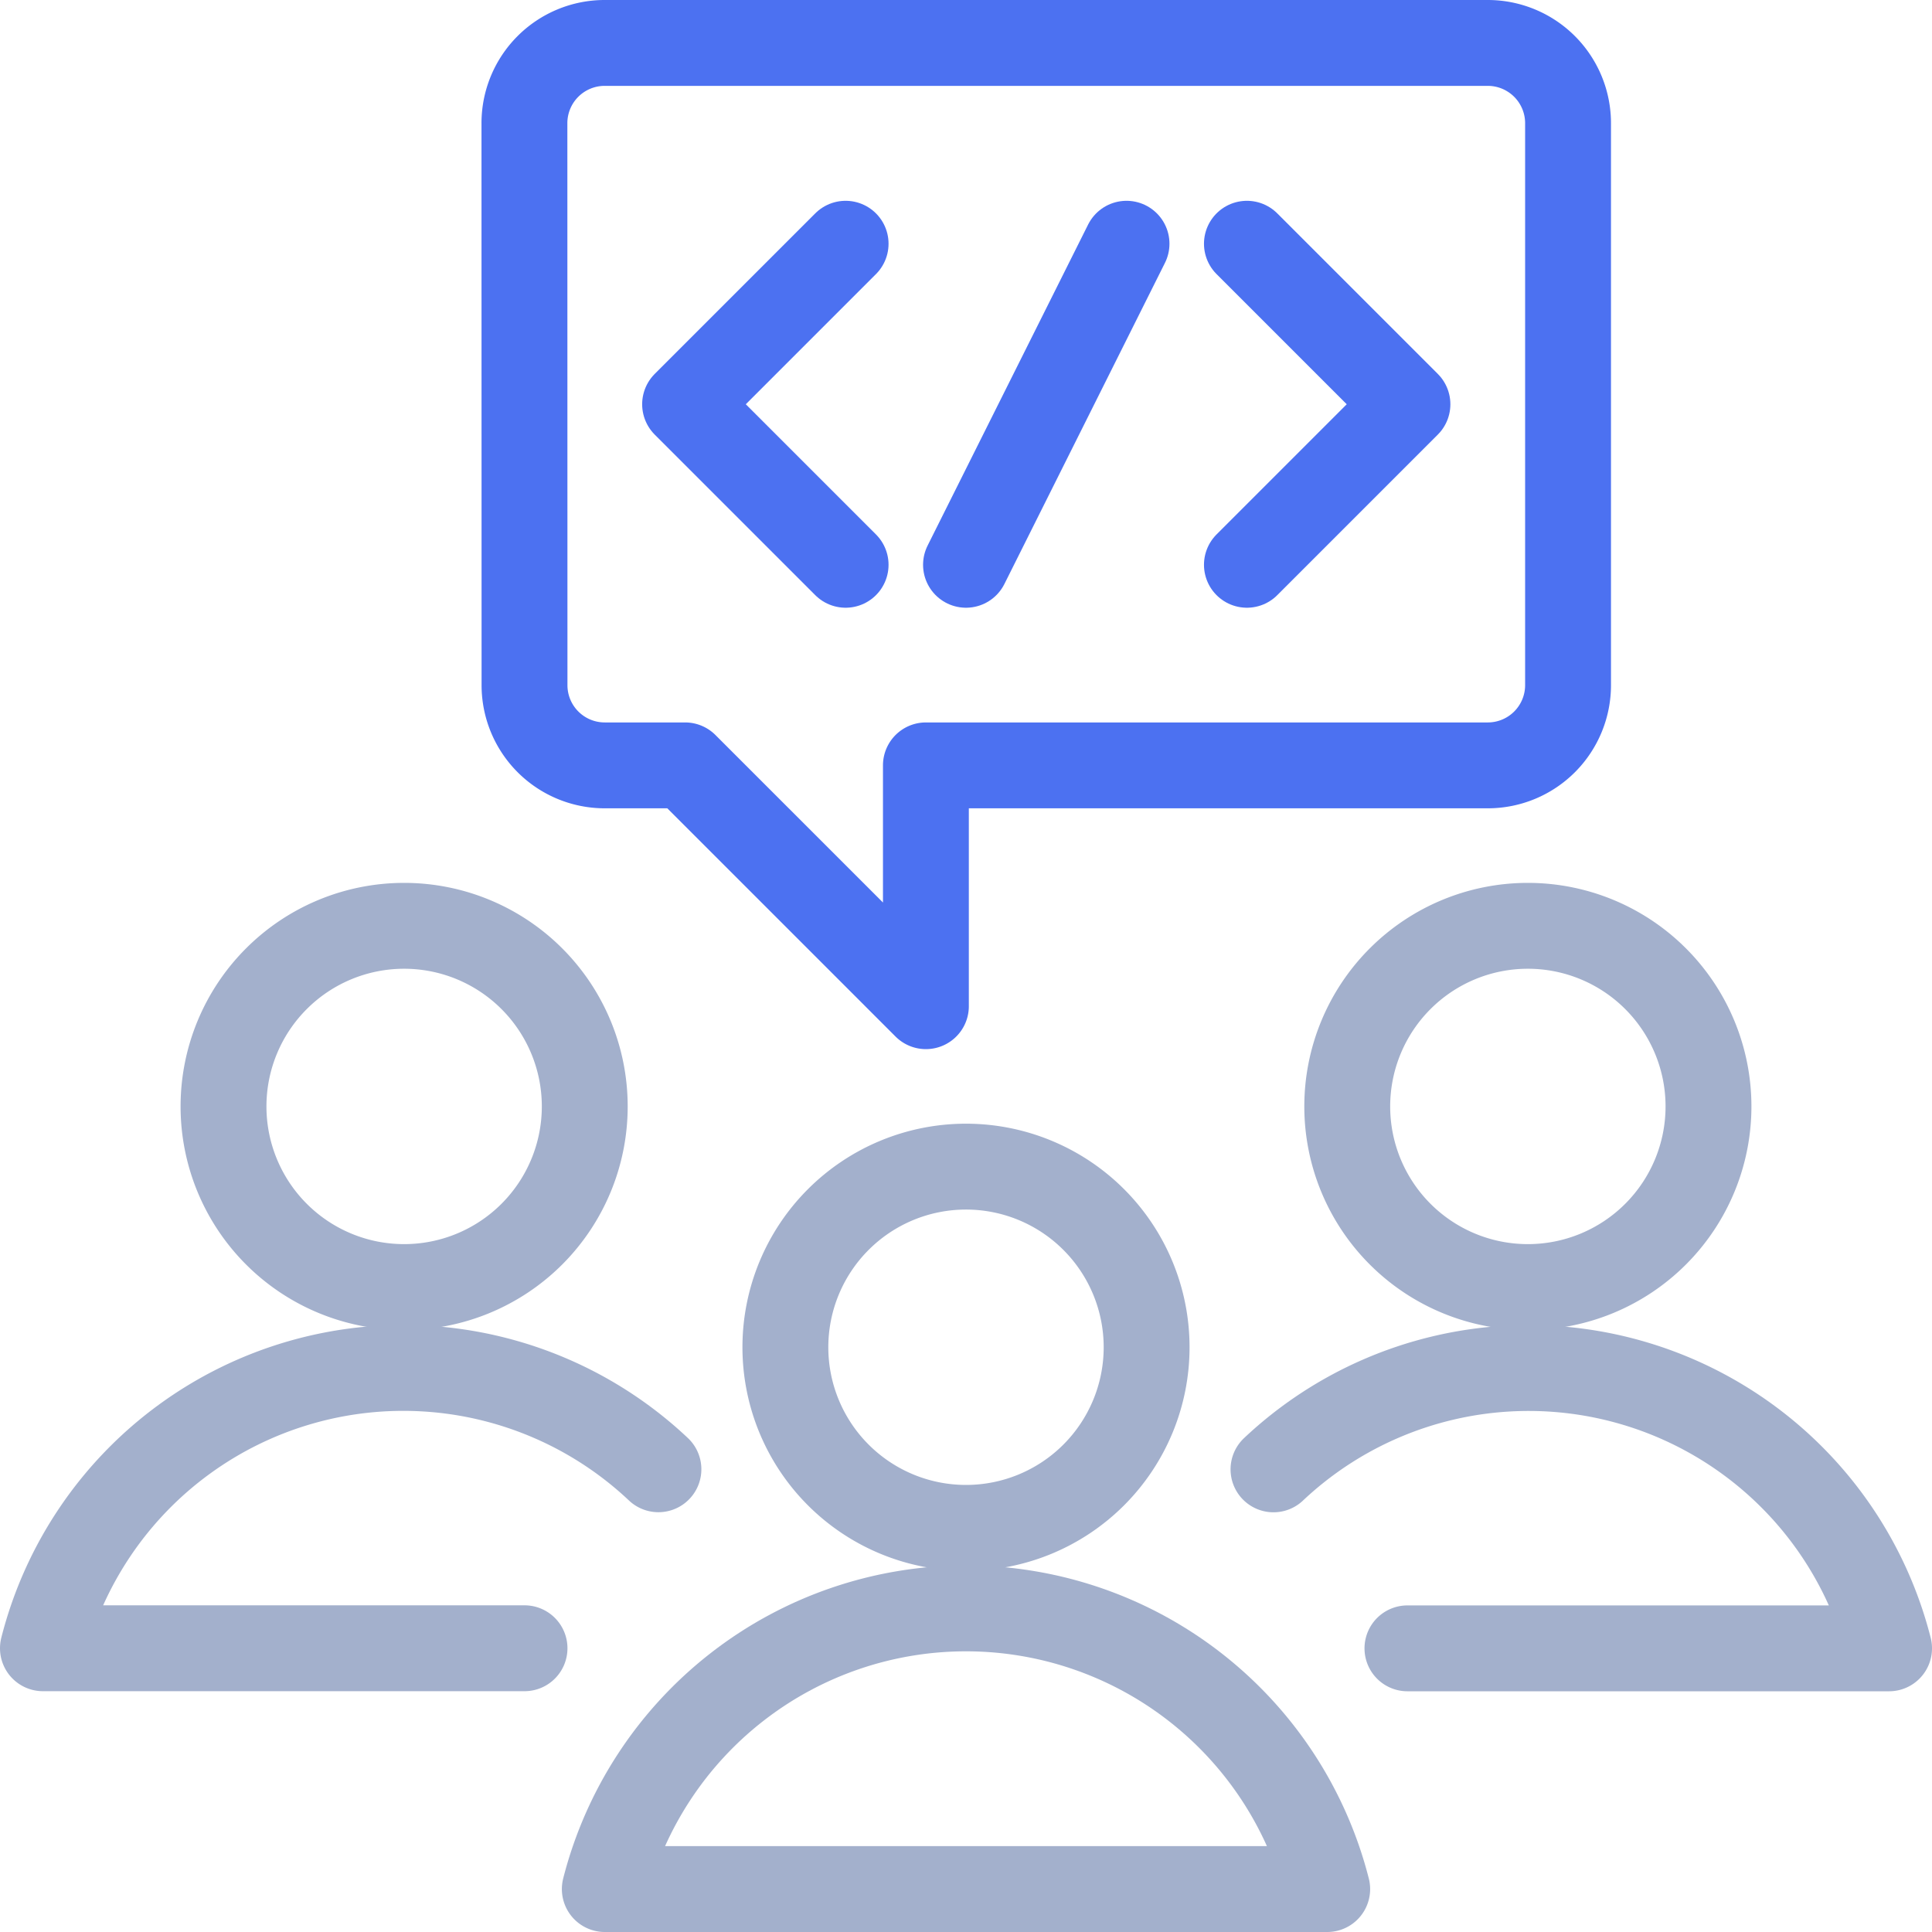 <svg xmlns="http://www.w3.org/2000/svg" width="45" height="45" viewBox="0 0 45 45"><defs><style>.a,.b{fill:none;stroke-linecap:round;stroke-linejoin:round;stroke-width:2px;}.a{stroke:#4c71f1;}.b{stroke:#a3b0cc;}</style></defs><g transform="translate(1 1)"><g transform="translate(0 0)"><path class="a" d="M515.432,186.454a1.868,1.868,0,0,0,1.87,1.87h1.87l5.609,5.609v-5.609h13.087a1.869,1.869,0,0,0,1.87-1.87V173.367a1.87,1.87,0,0,0-1.87-1.87H517.3a1.869,1.869,0,0,0-1.87,1.87Z" transform="translate(-504.215 -171.497)"/><path class="b" d="M515.889,190.91a4.207,4.207,0,1,0-4.207-4.207A4.207,4.207,0,0,0,515.889,190.91Z" transform="translate(-507.476 -161.932)"/><path class="b" d="M523.768,190.365a8.66,8.66,0,0,0-14.336,4.169h11.217" transform="translate(-509.432 -157.143)"/><path class="b" d="M529.889,190.91a4.207,4.207,0,1,0-4.207-4.207A4.207,4.207,0,0,0,529.889,190.91Z" transform="translate(-495.302 -161.932)"/><path class="b" d="M524.763,190.366a8.662,8.662,0,0,1,14.338,4.169H527.883" transform="translate(-496.101 -157.142)"/><path class="b" d="M522.889,193.91a4.207,4.207,0,1,0-4.207-4.207A4.207,4.207,0,0,0,522.889,193.91Z" transform="translate(-501.389 -159.323)"/><path class="b" d="M533.258,197.538a8.682,8.682,0,0,0-16.826,0Z" transform="translate(-503.345 -154.538)"/><path class="a" d="M524.432,174l3.739,3.739-3.739,3.739" transform="translate(-496.389 -169.323)"/><path class="a" d="M521.171,174l-3.739,3.739,3.739,3.739" transform="translate(-502.475 -169.323)"/><path class="a" d="M524.671,174l-3.739,7.478" transform="translate(-499.432 -169.323)"/></g></g></svg>